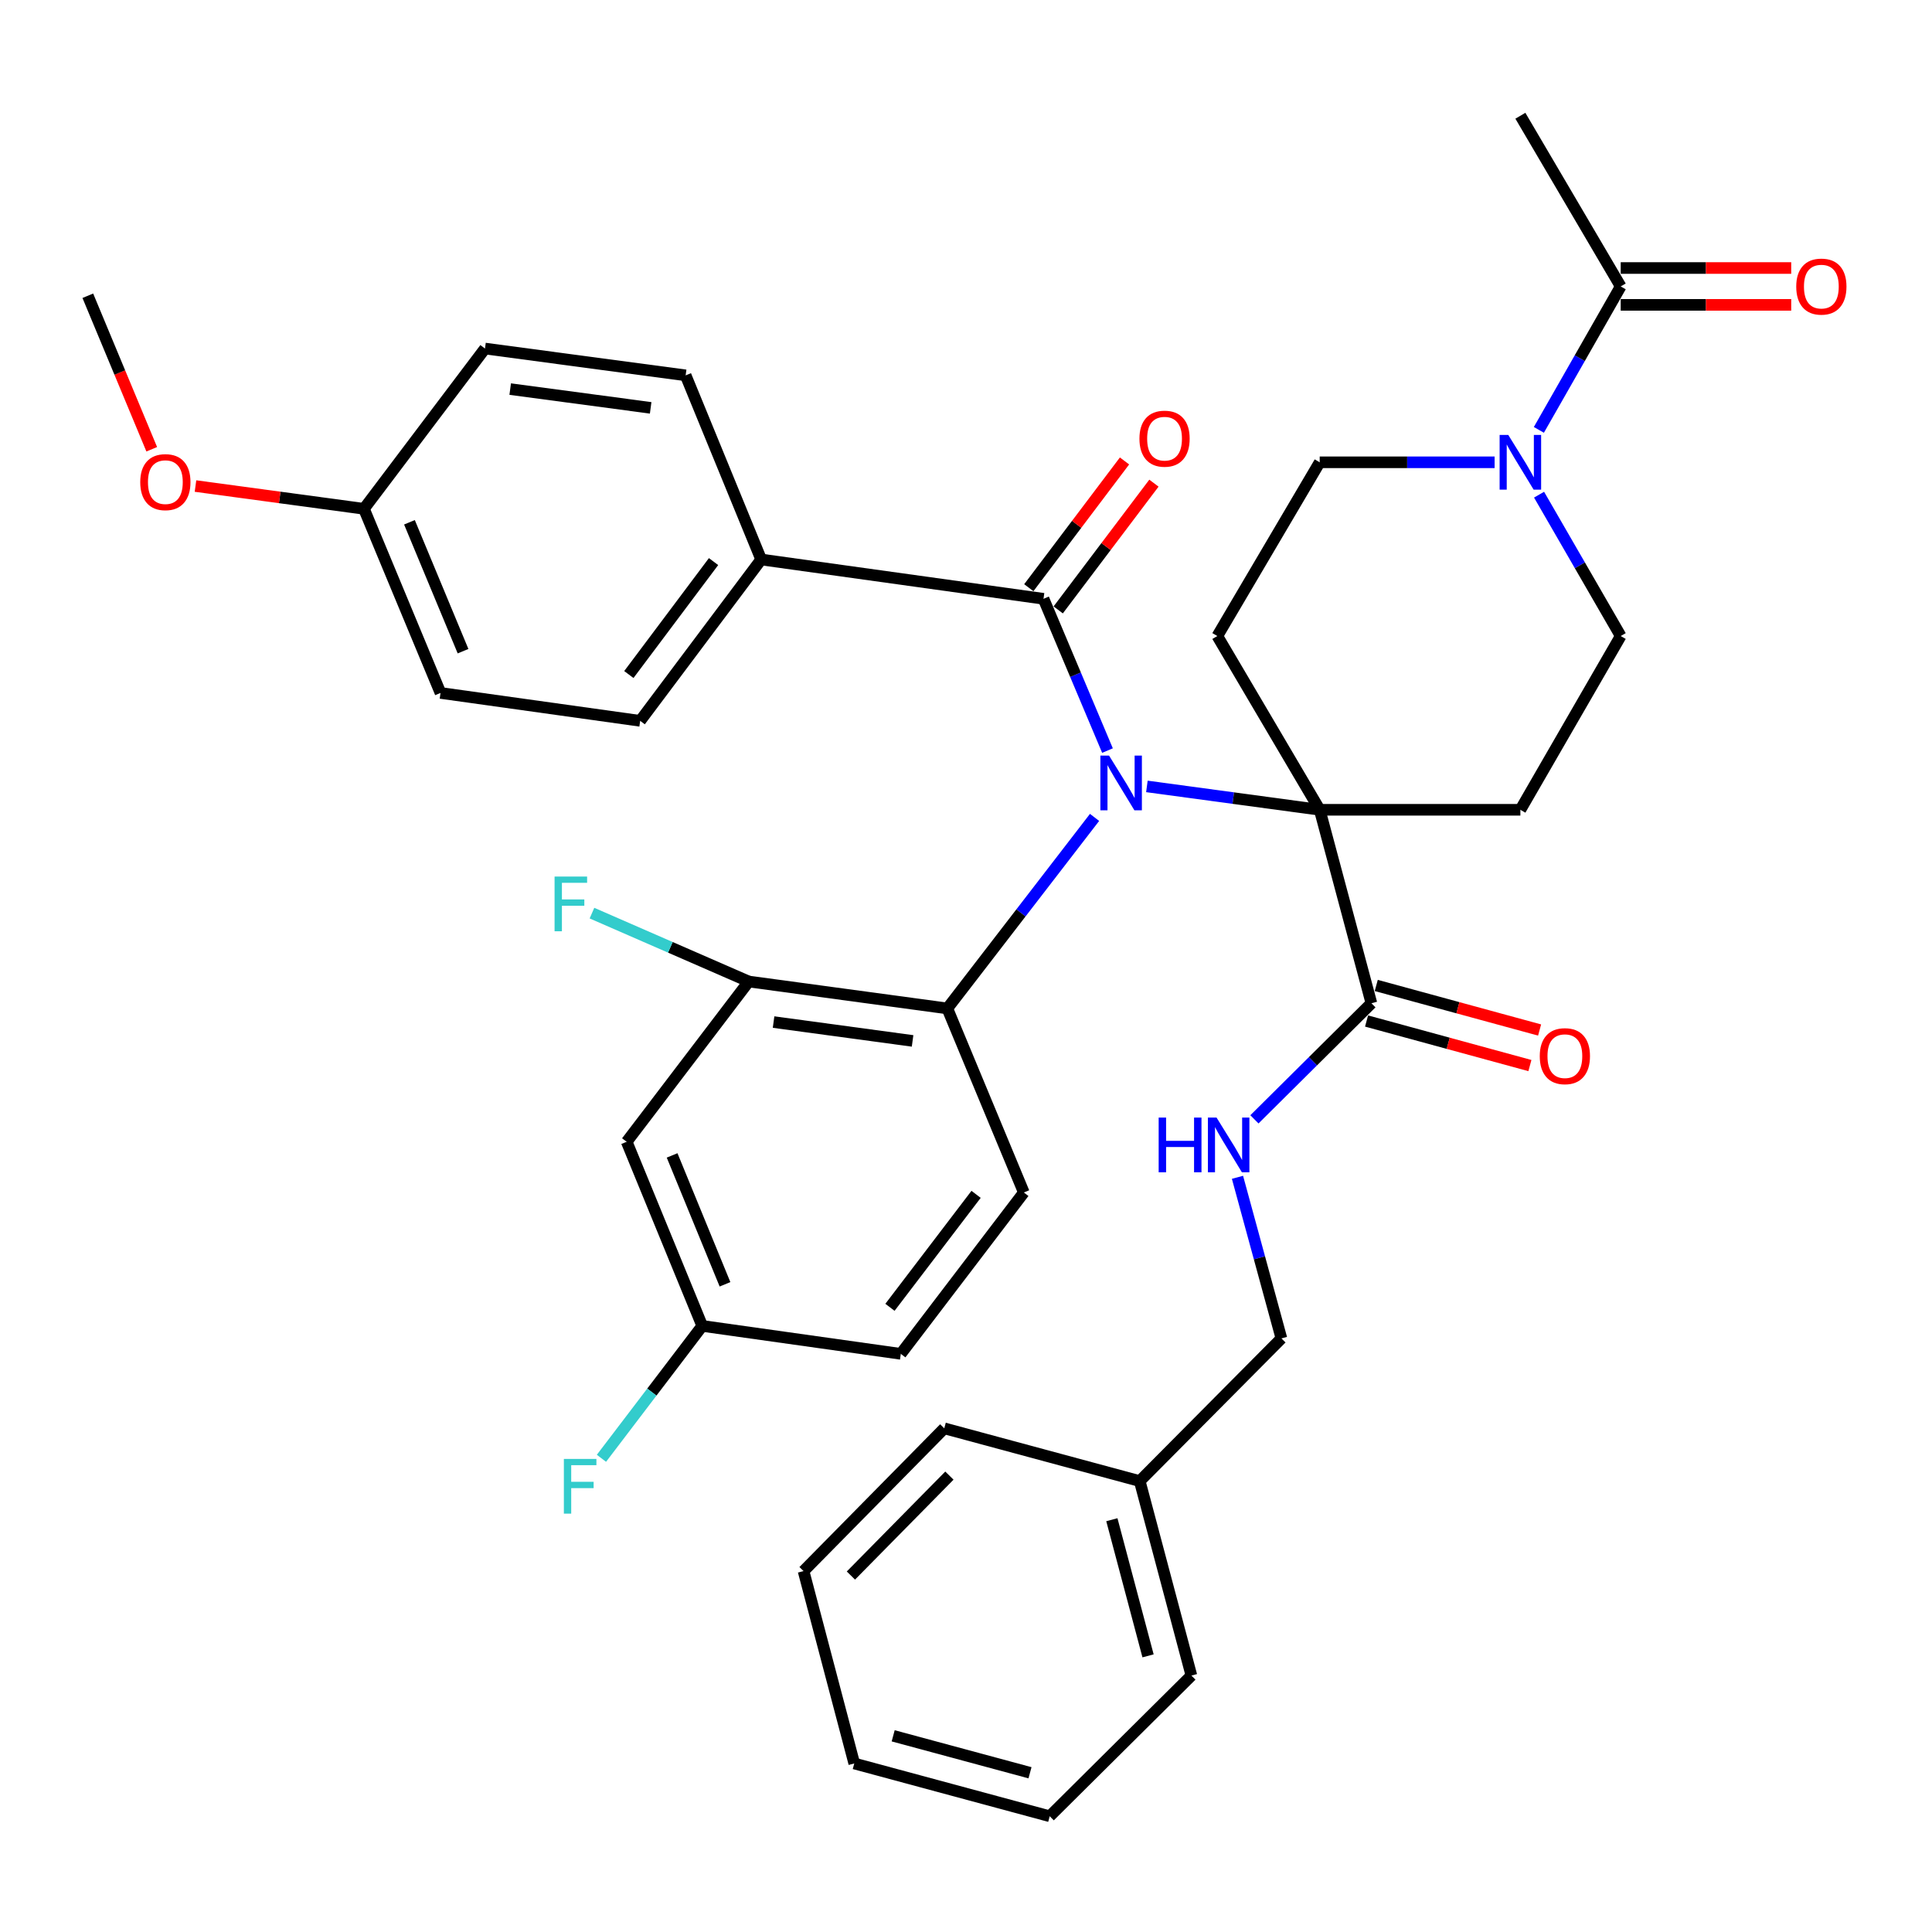 <?xml version='1.0' encoding='iso-8859-1'?>
<svg version='1.1' baseProfile='full'
              xmlns='http://www.w3.org/2000/svg'
                      xmlns:rdkit='http://www.rdkit.org/xml'
                      xmlns:xlink='http://www.w3.org/1999/xlink'
                  xml:space='preserve'
width='1000px' height='1000px' viewBox='0 0 1000 1000'>
<!-- END OF HEADER -->
<rect style='opacity:1.0;fill:#FFFFFF;stroke:none' width='1000' height='1000' x='0' y='0'> </rect>
<path class='bond-0' d='M 593.63,407.047 L 638.352,413.096' style='fill:none;fill-rule:evenodd;stroke:#0000FF;stroke-width:6px;stroke-linecap:butt;stroke-linejoin:miter;stroke-opacity:1' />
<path class='bond-0' d='M 638.352,413.096 L 683.074,419.145' style='fill:none;fill-rule:evenodd;stroke:#000000;stroke-width:6px;stroke-linecap:butt;stroke-linejoin:miter;stroke-opacity:1' />
<path class='bond-1' d='M 573.238,388.498 L 556.678,349.217' style='fill:none;fill-rule:evenodd;stroke:#0000FF;stroke-width:6px;stroke-linecap:butt;stroke-linejoin:miter;stroke-opacity:1' />
<path class='bond-1' d='M 556.678,349.217 L 540.119,309.937' style='fill:none;fill-rule:evenodd;stroke:#000000;stroke-width:6px;stroke-linecap:butt;stroke-linejoin:miter;stroke-opacity:1' />
<path class='bond-2' d='M 566.543,423.088 L 528.437,472.526' style='fill:none;fill-rule:evenodd;stroke:#0000FF;stroke-width:6px;stroke-linecap:butt;stroke-linejoin:miter;stroke-opacity:1' />
<path class='bond-2' d='M 528.437,472.526 L 490.33,521.965' style='fill:none;fill-rule:evenodd;stroke:#000000;stroke-width:6px;stroke-linecap:butt;stroke-linejoin:miter;stroke-opacity:1' />
<path class='bond-4' d='M 683.074,419.145 L 709.839,519.273' style='fill:none;fill-rule:evenodd;stroke:#000000;stroke-width:6px;stroke-linecap:butt;stroke-linejoin:miter;stroke-opacity:1' />
<path class='bond-5' d='M 683.074,419.145 L 786.943,419.145' style='fill:none;fill-rule:evenodd;stroke:#000000;stroke-width:6px;stroke-linecap:butt;stroke-linejoin:miter;stroke-opacity:1' />
<path class='bond-6' d='M 683.074,419.145 L 630.086,329.21' style='fill:none;fill-rule:evenodd;stroke:#000000;stroke-width:6px;stroke-linecap:butt;stroke-linejoin:miter;stroke-opacity:1' />
<path class='bond-11' d='M 540.119,309.937 L 393.985,289.593' style='fill:none;fill-rule:evenodd;stroke:#000000;stroke-width:6px;stroke-linecap:butt;stroke-linejoin:miter;stroke-opacity:1' />
<path class='bond-15' d='M 547.729,315.684 L 572.5,282.881' style='fill:none;fill-rule:evenodd;stroke:#000000;stroke-width:6px;stroke-linecap:butt;stroke-linejoin:miter;stroke-opacity:1' />
<path class='bond-15' d='M 572.5,282.881 L 597.271,250.079' style='fill:none;fill-rule:evenodd;stroke:#FF0000;stroke-width:6px;stroke-linecap:butt;stroke-linejoin:miter;stroke-opacity:1' />
<path class='bond-15' d='M 532.509,304.19 L 557.28,271.388' style='fill:none;fill-rule:evenodd;stroke:#000000;stroke-width:6px;stroke-linecap:butt;stroke-linejoin:miter;stroke-opacity:1' />
<path class='bond-15' d='M 557.28,271.388 L 582.052,238.586' style='fill:none;fill-rule:evenodd;stroke:#FF0000;stroke-width:6px;stroke-linecap:butt;stroke-linejoin:miter;stroke-opacity:1' />
<path class='bond-7' d='M 490.33,521.965 L 387.543,508.031' style='fill:none;fill-rule:evenodd;stroke:#000000;stroke-width:6px;stroke-linecap:butt;stroke-linejoin:miter;stroke-opacity:1' />
<path class='bond-7' d='M 472.35,538.774 L 400.399,529.021' style='fill:none;fill-rule:evenodd;stroke:#000000;stroke-width:6px;stroke-linecap:butt;stroke-linejoin:miter;stroke-opacity:1' />
<path class='bond-12' d='M 490.33,521.965 L 529.937,617.229' style='fill:none;fill-rule:evenodd;stroke:#000000;stroke-width:6px;stroke-linecap:butt;stroke-linejoin:miter;stroke-opacity:1' />
<path class='bond-3' d='M 773.606,239.286 L 728.34,239.286' style='fill:none;fill-rule:evenodd;stroke:#0000FF;stroke-width:6px;stroke-linecap:butt;stroke-linejoin:miter;stroke-opacity:1' />
<path class='bond-3' d='M 728.34,239.286 L 683.074,239.286' style='fill:none;fill-rule:evenodd;stroke:#000000;stroke-width:6px;stroke-linecap:butt;stroke-linejoin:miter;stroke-opacity:1' />
<path class='bond-8' d='M 796.515,222.506 L 817.693,185.382' style='fill:none;fill-rule:evenodd;stroke:#0000FF;stroke-width:6px;stroke-linecap:butt;stroke-linejoin:miter;stroke-opacity:1' />
<path class='bond-8' d='M 817.693,185.382 L 838.872,148.259' style='fill:none;fill-rule:evenodd;stroke:#000000;stroke-width:6px;stroke-linecap:butt;stroke-linejoin:miter;stroke-opacity:1' />
<path class='bond-37' d='M 796.619,256.042 L 817.745,292.626' style='fill:none;fill-rule:evenodd;stroke:#0000FF;stroke-width:6px;stroke-linecap:butt;stroke-linejoin:miter;stroke-opacity:1' />
<path class='bond-37' d='M 817.745,292.626 L 838.872,329.21' style='fill:none;fill-rule:evenodd;stroke:#000000;stroke-width:6px;stroke-linecap:butt;stroke-linejoin:miter;stroke-opacity:1' />
<path class='bond-9' d='M 709.839,519.273 L 679.563,549.323' style='fill:none;fill-rule:evenodd;stroke:#000000;stroke-width:6px;stroke-linecap:butt;stroke-linejoin:miter;stroke-opacity:1' />
<path class='bond-9' d='M 679.563,549.323 L 649.288,579.373' style='fill:none;fill-rule:evenodd;stroke:#0000FF;stroke-width:6px;stroke-linecap:butt;stroke-linejoin:miter;stroke-opacity:1' />
<path class='bond-16' d='M 707.329,528.473 L 749.601,540.004' style='fill:none;fill-rule:evenodd;stroke:#000000;stroke-width:6px;stroke-linecap:butt;stroke-linejoin:miter;stroke-opacity:1' />
<path class='bond-16' d='M 749.601,540.004 L 791.873,551.535' style='fill:none;fill-rule:evenodd;stroke:#FF0000;stroke-width:6px;stroke-linecap:butt;stroke-linejoin:miter;stroke-opacity:1' />
<path class='bond-16' d='M 712.348,510.073 L 754.62,521.604' style='fill:none;fill-rule:evenodd;stroke:#000000;stroke-width:6px;stroke-linecap:butt;stroke-linejoin:miter;stroke-opacity:1' />
<path class='bond-16' d='M 754.62,521.604 L 796.892,533.135' style='fill:none;fill-rule:evenodd;stroke:#FF0000;stroke-width:6px;stroke-linecap:butt;stroke-linejoin:miter;stroke-opacity:1' />
<path class='bond-14' d='M 786.943,419.145 L 838.872,329.21' style='fill:none;fill-rule:evenodd;stroke:#000000;stroke-width:6px;stroke-linecap:butt;stroke-linejoin:miter;stroke-opacity:1' />
<path class='bond-13' d='M 630.086,329.21 L 683.074,239.286' style='fill:none;fill-rule:evenodd;stroke:#000000;stroke-width:6px;stroke-linecap:butt;stroke-linejoin:miter;stroke-opacity:1' />
<path class='bond-10' d='M 387.543,508.031 L 324.372,590.984' style='fill:none;fill-rule:evenodd;stroke:#000000;stroke-width:6px;stroke-linecap:butt;stroke-linejoin:miter;stroke-opacity:1' />
<path class='bond-21' d='M 387.543,508.031 L 346.971,490.332' style='fill:none;fill-rule:evenodd;stroke:#000000;stroke-width:6px;stroke-linecap:butt;stroke-linejoin:miter;stroke-opacity:1' />
<path class='bond-21' d='M 346.971,490.332 L 306.399,472.632' style='fill:none;fill-rule:evenodd;stroke:#33CCCC;stroke-width:6px;stroke-linecap:butt;stroke-linejoin:miter;stroke-opacity:1' />
<path class='bond-17' d='M 838.872,157.795 L 883.002,157.795' style='fill:none;fill-rule:evenodd;stroke:#000000;stroke-width:6px;stroke-linecap:butt;stroke-linejoin:miter;stroke-opacity:1' />
<path class='bond-17' d='M 883.002,157.795 L 927.133,157.795' style='fill:none;fill-rule:evenodd;stroke:#FF0000;stroke-width:6px;stroke-linecap:butt;stroke-linejoin:miter;stroke-opacity:1' />
<path class='bond-17' d='M 838.872,138.723 L 883.002,138.723' style='fill:none;fill-rule:evenodd;stroke:#000000;stroke-width:6px;stroke-linecap:butt;stroke-linejoin:miter;stroke-opacity:1' />
<path class='bond-17' d='M 883.002,138.723 L 927.133,138.723' style='fill:none;fill-rule:evenodd;stroke:#FF0000;stroke-width:6px;stroke-linecap:butt;stroke-linejoin:miter;stroke-opacity:1' />
<path class='bond-30' d='M 838.872,148.259 L 786.943,59.913' style='fill:none;fill-rule:evenodd;stroke:#000000;stroke-width:6px;stroke-linecap:butt;stroke-linejoin:miter;stroke-opacity:1' />
<path class='bond-22' d='M 640.516,609.371 L 651.888,651.063' style='fill:none;fill-rule:evenodd;stroke:#0000FF;stroke-width:6px;stroke-linecap:butt;stroke-linejoin:miter;stroke-opacity:1' />
<path class='bond-22' d='M 651.888,651.063 L 663.261,692.754' style='fill:none;fill-rule:evenodd;stroke:#000000;stroke-width:6px;stroke-linecap:butt;stroke-linejoin:miter;stroke-opacity:1' />
<path class='bond-38' d='M 324.372,590.984 L 363.48,686.291' style='fill:none;fill-rule:evenodd;stroke:#000000;stroke-width:6px;stroke-linecap:butt;stroke-linejoin:miter;stroke-opacity:1' />
<path class='bond-38' d='M 347.883,598.04 L 375.258,664.755' style='fill:none;fill-rule:evenodd;stroke:#000000;stroke-width:6px;stroke-linecap:butt;stroke-linejoin:miter;stroke-opacity:1' />
<path class='bond-18' d='M 393.985,289.593 L 331.355,373.108' style='fill:none;fill-rule:evenodd;stroke:#000000;stroke-width:6px;stroke-linecap:butt;stroke-linejoin:miter;stroke-opacity:1' />
<path class='bond-18' d='M 369.332,290.678 L 325.491,349.138' style='fill:none;fill-rule:evenodd;stroke:#000000;stroke-width:6px;stroke-linecap:butt;stroke-linejoin:miter;stroke-opacity:1' />
<path class='bond-19' d='M 393.985,289.593 L 354.887,194.286' style='fill:none;fill-rule:evenodd;stroke:#000000;stroke-width:6px;stroke-linecap:butt;stroke-linejoin:miter;stroke-opacity:1' />
<path class='bond-23' d='M 529.937,617.229 L 466.257,700.754' style='fill:none;fill-rule:evenodd;stroke:#000000;stroke-width:6px;stroke-linecap:butt;stroke-linejoin:miter;stroke-opacity:1' />
<path class='bond-23' d='M 505.218,618.195 L 460.642,676.662' style='fill:none;fill-rule:evenodd;stroke:#000000;stroke-width:6px;stroke-linecap:butt;stroke-linejoin:miter;stroke-opacity:1' />
<path class='bond-25' d='M 331.355,373.108 L 228.006,358.666' style='fill:none;fill-rule:evenodd;stroke:#000000;stroke-width:6px;stroke-linecap:butt;stroke-linejoin:miter;stroke-opacity:1' />
<path class='bond-26' d='M 354.887,194.286 L 251.03,180.406' style='fill:none;fill-rule:evenodd;stroke:#000000;stroke-width:6px;stroke-linecap:butt;stroke-linejoin:miter;stroke-opacity:1' />
<path class='bond-26' d='M 336.782,211.108 L 264.082,201.392' style='fill:none;fill-rule:evenodd;stroke:#000000;stroke-width:6px;stroke-linecap:butt;stroke-linejoin:miter;stroke-opacity:1' />
<path class='bond-20' d='M 363.48,686.291 L 466.257,700.754' style='fill:none;fill-rule:evenodd;stroke:#000000;stroke-width:6px;stroke-linecap:butt;stroke-linejoin:miter;stroke-opacity:1' />
<path class='bond-27' d='M 363.48,686.291 L 337.393,720.552' style='fill:none;fill-rule:evenodd;stroke:#000000;stroke-width:6px;stroke-linecap:butt;stroke-linejoin:miter;stroke-opacity:1' />
<path class='bond-27' d='M 337.393,720.552 L 311.306,754.813' style='fill:none;fill-rule:evenodd;stroke:#33CCCC;stroke-width:6px;stroke-linecap:butt;stroke-linejoin:miter;stroke-opacity:1' />
<path class='bond-28' d='M 663.261,692.754 L 589.918,766.606' style='fill:none;fill-rule:evenodd;stroke:#000000;stroke-width:6px;stroke-linecap:butt;stroke-linejoin:miter;stroke-opacity:1' />
<path class='bond-24' d='M 188.378,263.359 L 251.03,180.406' style='fill:none;fill-rule:evenodd;stroke:#000000;stroke-width:6px;stroke-linecap:butt;stroke-linejoin:miter;stroke-opacity:1' />
<path class='bond-29' d='M 188.378,263.359 L 144.781,257.467' style='fill:none;fill-rule:evenodd;stroke:#000000;stroke-width:6px;stroke-linecap:butt;stroke-linejoin:miter;stroke-opacity:1' />
<path class='bond-29' d='M 144.781,257.467 L 101.184,251.575' style='fill:none;fill-rule:evenodd;stroke:#FF0000;stroke-width:6px;stroke-linecap:butt;stroke-linejoin:miter;stroke-opacity:1' />
<path class='bond-39' d='M 188.378,263.359 L 228.006,358.666' style='fill:none;fill-rule:evenodd;stroke:#000000;stroke-width:6px;stroke-linecap:butt;stroke-linejoin:miter;stroke-opacity:1' />
<path class='bond-39' d='M 211.933,270.333 L 239.672,337.048' style='fill:none;fill-rule:evenodd;stroke:#000000;stroke-width:6px;stroke-linecap:butt;stroke-linejoin:miter;stroke-opacity:1' />
<path class='bond-31' d='M 589.918,766.606 L 616.672,867.263' style='fill:none;fill-rule:evenodd;stroke:#000000;stroke-width:6px;stroke-linecap:butt;stroke-linejoin:miter;stroke-opacity:1' />
<path class='bond-31' d='M 575.499,786.603 L 594.227,857.064' style='fill:none;fill-rule:evenodd;stroke:#000000;stroke-width:6px;stroke-linecap:butt;stroke-linejoin:miter;stroke-opacity:1' />
<path class='bond-32' d='M 589.918,766.606 L 488.752,739.301' style='fill:none;fill-rule:evenodd;stroke:#000000;stroke-width:6px;stroke-linecap:butt;stroke-linejoin:miter;stroke-opacity:1' />
<path class='bond-33' d='M 78.541,232.538 L 61.998,192.809' style='fill:none;fill-rule:evenodd;stroke:#FF0000;stroke-width:6px;stroke-linecap:butt;stroke-linejoin:miter;stroke-opacity:1' />
<path class='bond-33' d='M 61.998,192.809 L 45.455,153.08' style='fill:none;fill-rule:evenodd;stroke:#000000;stroke-width:6px;stroke-linecap:butt;stroke-linejoin:miter;stroke-opacity:1' />
<path class='bond-34' d='M 616.672,867.263 L 543.329,940.087' style='fill:none;fill-rule:evenodd;stroke:#000000;stroke-width:6px;stroke-linecap:butt;stroke-linejoin:miter;stroke-opacity:1' />
<path class='bond-35' d='M 488.752,739.301 L 415.918,813.194' style='fill:none;fill-rule:evenodd;stroke:#000000;stroke-width:6px;stroke-linecap:butt;stroke-linejoin:miter;stroke-opacity:1' />
<path class='bond-35' d='M 491.41,763.773 L 440.426,815.498' style='fill:none;fill-rule:evenodd;stroke:#000000;stroke-width:6px;stroke-linecap:butt;stroke-linejoin:miter;stroke-opacity:1' />
<path class='bond-40' d='M 543.329,940.087 L 442.163,912.771' style='fill:none;fill-rule:evenodd;stroke:#000000;stroke-width:6px;stroke-linecap:butt;stroke-linejoin:miter;stroke-opacity:1' />
<path class='bond-40' d='M 533.126,917.577 L 462.309,898.456' style='fill:none;fill-rule:evenodd;stroke:#000000;stroke-width:6px;stroke-linecap:butt;stroke-linejoin:miter;stroke-opacity:1' />
<path class='bond-36' d='M 415.918,813.194 L 442.163,912.771' style='fill:none;fill-rule:evenodd;stroke:#000000;stroke-width:6px;stroke-linecap:butt;stroke-linejoin:miter;stroke-opacity:1' />
<path  class='atom-0' d='M 574.037 391.084
L 583.317 406.084
Q 584.237 407.564, 585.717 410.244
Q 587.197 412.924, 587.277 413.084
L 587.277 391.084
L 591.037 391.084
L 591.037 419.404
L 587.157 419.404
L 577.197 403.004
Q 576.037 401.084, 574.797 398.884
Q 573.597 396.684, 573.237 396.004
L 573.237 419.404
L 569.557 419.404
L 569.557 391.084
L 574.037 391.084
' fill='#0000FF'/>
<path  class='atom-4' d='M 780.683 225.126
L 789.963 240.126
Q 790.883 241.606, 792.363 244.286
Q 793.843 246.966, 793.923 247.126
L 793.923 225.126
L 797.683 225.126
L 797.683 253.446
L 793.803 253.446
L 783.843 237.046
Q 782.683 235.126, 781.443 232.926
Q 780.243 230.726, 779.883 230.046
L 779.883 253.446
L 776.203 253.446
L 776.203 225.126
L 780.683 225.126
' fill='#0000FF'/>
<path  class='atom-10' d='M 599.725 578.456
L 603.565 578.456
L 603.565 590.496
L 618.045 590.496
L 618.045 578.456
L 621.885 578.456
L 621.885 606.776
L 618.045 606.776
L 618.045 593.696
L 603.565 593.696
L 603.565 606.776
L 599.725 606.776
L 599.725 578.456
' fill='#0000FF'/>
<path  class='atom-10' d='M 629.685 578.456
L 638.965 593.456
Q 639.885 594.936, 641.365 597.616
Q 642.845 600.296, 642.925 600.456
L 642.925 578.456
L 646.685 578.456
L 646.685 606.776
L 642.805 606.776
L 632.845 590.376
Q 631.685 588.456, 630.445 586.256
Q 629.245 584.056, 628.885 583.376
L 628.885 606.776
L 625.205 606.776
L 625.205 578.456
L 629.685 578.456
' fill='#0000FF'/>
<path  class='atom-16' d='M 589.771 227.054
Q 589.771 220.254, 593.131 216.454
Q 596.491 212.654, 602.771 212.654
Q 609.051 212.654, 612.411 216.454
Q 615.771 220.254, 615.771 227.054
Q 615.771 233.934, 612.371 237.854
Q 608.971 241.734, 602.771 241.734
Q 596.531 241.734, 593.131 237.854
Q 589.771 233.974, 589.771 227.054
M 602.771 238.534
Q 607.091 238.534, 609.411 235.654
Q 611.771 232.734, 611.771 227.054
Q 611.771 221.494, 609.411 218.694
Q 607.091 215.854, 602.771 215.854
Q 598.451 215.854, 596.091 218.654
Q 593.771 221.454, 593.771 227.054
Q 593.771 232.774, 596.091 235.654
Q 598.451 238.534, 602.771 238.534
' fill='#FF0000'/>
<path  class='atom-17' d='M 796.977 546.669
Q 796.977 539.869, 800.337 536.069
Q 803.697 532.269, 809.977 532.269
Q 816.257 532.269, 819.617 536.069
Q 822.977 539.869, 822.977 546.669
Q 822.977 553.549, 819.577 557.469
Q 816.177 561.349, 809.977 561.349
Q 803.737 561.349, 800.337 557.469
Q 796.977 553.589, 796.977 546.669
M 809.977 558.149
Q 814.297 558.149, 816.617 555.269
Q 818.977 552.349, 818.977 546.669
Q 818.977 541.109, 816.617 538.309
Q 814.297 535.469, 809.977 535.469
Q 805.657 535.469, 803.297 538.269
Q 800.977 541.069, 800.977 546.669
Q 800.977 552.389, 803.297 555.269
Q 805.657 558.149, 809.977 558.149
' fill='#FF0000'/>
<path  class='atom-18' d='M 929.729 148.339
Q 929.729 141.539, 933.089 137.739
Q 936.449 133.939, 942.729 133.939
Q 949.009 133.939, 952.369 137.739
Q 955.729 141.539, 955.729 148.339
Q 955.729 155.219, 952.329 159.139
Q 948.929 163.019, 942.729 163.019
Q 936.489 163.019, 933.089 159.139
Q 929.729 155.259, 929.729 148.339
M 942.729 159.819
Q 947.049 159.819, 949.369 156.939
Q 951.729 154.019, 951.729 148.339
Q 951.729 142.779, 949.369 139.979
Q 947.049 137.139, 942.729 137.139
Q 938.409 137.139, 936.049 139.939
Q 933.729 142.739, 933.729 148.339
Q 933.729 154.059, 936.049 156.939
Q 938.409 159.819, 942.729 159.819
' fill='#FF0000'/>
<path  class='atom-22' d='M 287.047 453.704
L 303.887 453.704
L 303.887 456.944
L 290.847 456.944
L 290.847 465.544
L 302.447 465.544
L 302.447 468.824
L 290.847 468.824
L 290.847 482.024
L 287.047 482.024
L 287.047 453.704
' fill='#33CCCC'/>
<path  class='atom-28' d='M 291.858 755.137
L 308.698 755.137
L 308.698 758.377
L 295.658 758.377
L 295.658 766.977
L 307.258 766.977
L 307.258 770.257
L 295.658 770.257
L 295.658 783.457
L 291.858 783.457
L 291.858 755.137
' fill='#33CCCC'/>
<path  class='atom-30' d='M 72.591 249.548
Q 72.591 242.748, 75.951 238.948
Q 79.311 235.148, 85.591 235.148
Q 91.871 235.148, 95.231 238.948
Q 98.591 242.748, 98.591 249.548
Q 98.591 256.428, 95.191 260.348
Q 91.79 264.228, 85.591 264.228
Q 79.35 264.228, 75.951 260.348
Q 72.591 256.468, 72.591 249.548
M 85.591 261.028
Q 89.91 261.028, 92.231 258.148
Q 94.591 255.228, 94.591 249.548
Q 94.591 243.988, 92.231 241.188
Q 89.91 238.348, 85.591 238.348
Q 81.27 238.348, 78.91 241.148
Q 76.591 243.948, 76.591 249.548
Q 76.591 255.268, 78.91 258.148
Q 81.27 261.028, 85.591 261.028
' fill='#FF0000'/>
</svg>
